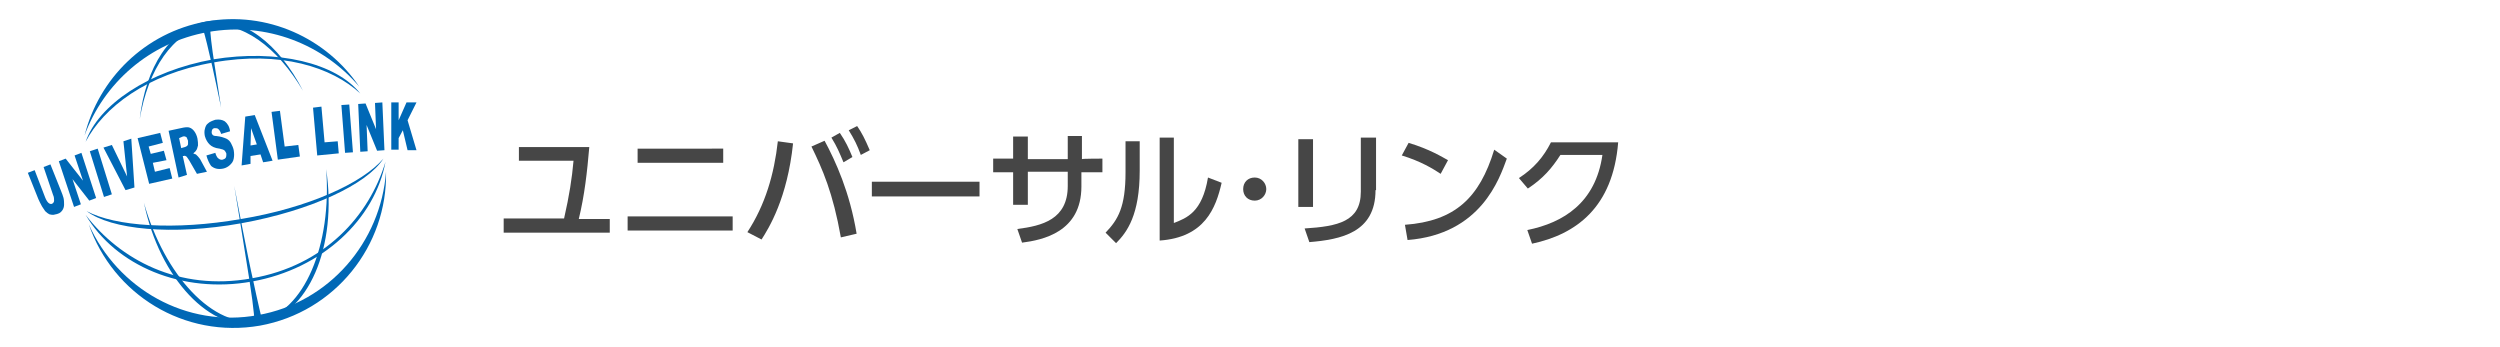 <?xml version="1.0" encoding="utf-8"?>
<!-- Generator: Adobe Illustrator 22.1.0, SVG Export Plug-In . SVG Version: 6.00 Build 0)  -->
<svg version="1.1" id="レイヤー_1" xmlns="http://www.w3.org/2000/svg" xmlns:xlink="http://www.w3.org/1999/xlink" x="0px"
	 y="0px" viewBox="0 0 476 66" style="enable-background:new 0 0 476 66;" xml:space="preserve">
<style type="text/css">
	.st0{fill:#464646;}
	.st1{fill:#0068B6;}
</style>
<g>
	<path class="st0" d="M116.1,41.6v2.7H95.9v-2.7h11.5c1-4.4,1.5-7.6,1.8-11H98.8V28h13.4c-0.4,4.7-0.9,9.2-2,13.7H116.1z"/>
	<path class="st0" d="M139.5,41.2v2.7h-20v-2.7H139.5z M137.7,28.3V31h-16.3v-2.7H137.7z"/>
	<path class="st0" d="M151,27.3c-1.1,10.5-4.6,16.1-6,18.3l-2.7-1.4c3.4-5.2,5.1-11,5.8-17.3L151,27.3z M160.1,45.2
		c-1.5-8.5-3.5-13-5.6-17.3l2.5-1.1c2.1,3.9,4.8,9.8,6.1,17.7L160.1,45.2z M159.9,25.3c1.1,1.6,1.7,2.9,2.4,4.6l-1.7,1
		c-0.8-1.9-1.2-2.9-2.3-4.7L159.9,25.3z M163.2,24c0.9,1.3,1.5,2.5,2.4,4.6l-1.7,0.9c-0.7-1.9-1.2-2.9-2.3-4.7L163.2,24z"/>
	<path class="st0" d="M186.5,34.6v2.8H166v-2.8H186.5z"/>
	<path class="st0" d="M209.9,30.2v2.6h-4v2.7c0,8.7-7.4,10.2-11.3,10.7l-0.9-2.6c4.7-0.6,9.6-1.8,9.6-8.2v-2.7h-7.6V39h-2.8v-6.2
		h-3.8v-2.6h3.8V26h2.8v4.3h7.6v-4.4h2.7v4.4C205.9,30.2,209.9,30.2,209.9,30.2z"/>
	<path class="st0" d="M217,32.5c0,8.4-2.4,11.7-4.5,13.8l-2-2c2.4-2.5,3.8-4.9,3.8-11.5v-5.9h2.7V32.5z M223.4,42.5
		c2.6-1,5.5-2.1,6.6-8.7l2.6,1c-1.1,4.8-3.2,10.4-11.8,11V26.2h2.7V42.5z"/>
	<path class="st0" d="M241.1,36c0,1.1-0.9,2.2-2.2,2.2s-2.2-0.9-2.2-2.2s0.9-2.2,2.2-2.2S241.1,34.9,241.1,36z"/>
	<path class="st0" d="M250,39.4h-2.8V26.5h2.8V39.4z M261.9,36.2c0,8.1-6.6,9.4-12.6,9.9l-0.9-2.6c6.3-0.4,10.7-1.3,10.7-7V26.2h2.9
		V36.2z"/>
	<path class="st0" d="M274.3,33.1c-1.5-1-3.8-2.4-7.4-3.5l1.3-2.4c4,1.2,6.4,2.7,7.5,3.3L274.3,33.1z M267.5,42.8
		c9.5-0.7,14.2-5.1,17-14.3l2.4,1.7C285.5,34,282,44.6,268,45.7L267.5,42.8z"/>
	<path class="st0" d="M290.8,43.8c6.9-1.4,13-5.2,14.3-14.3h-8c-1.6,2.5-3.3,4.5-6.2,6.4l-1.7-2c2.8-1.8,4.7-4,6.1-6.8h12.8
		c-1,12.4-8,17.5-16.4,19.3L290.8,43.8z"/>
</g>
<g>
	<g>
		<path class="st1" d="M49.1,60c-13.6,2.5-26.7-5-32.2-17.3C21.5,56.1,35.1,64.5,49.5,62c14.3-2.6,24.3-15.2,24-29.3
			C72.5,46.1,62.7,57.6,49.1,60z"/>
	</g>
	<g>
		<path class="st1" d="M39.6,6.1c11.2-2,22,2.4,28.8,10.4C62.2,7.3,50.9,2,39.2,4.1C27.6,6.2,18.8,15,16.1,25.8
			C19.7,15.9,28.4,8.1,39.6,6.1z"/>
	</g>
	<g>
		<path class="st1" d="M39.4,5C46,3.8,52.8,9,57.7,17.3c-4.6-9-11.6-14.4-18.4-13.2s-11.6,8.7-12.7,18.6C28.2,13.2,32.9,6.1,39.4,5z
			"/>
	</g>
	<g>
		<path class="st1" d="M62.1,32.2c1.1,14.3-4.1,27.3-12.8,28.9c-8.7,1.5-18-8.7-21.9-22.5c3,14.4,12.6,24.7,21.9,23.1
			C58.7,60,64.3,47,62.1,32.2z"/>
	</g>
	<path class="st1" d="M38.6,5.3c0,0,0.7,2.4,1.2,4.7c0.6,2.3,2.3,10.5,2.3,10.5s-1.2-7.8-1.6-10.5C40,6.5,40,5,40,5L38.6,5.3z"/>
	<path class="st1" d="M50,61.4c0,0-1-4.2-1.8-8c-0.9-3.8-3.6-18-3.6-18s2.2,13.4,2.9,18c0.9,5.7,1,8.3,1,8.3L50,61.4z"/>
	<path class="st1" d="M40.6,11.9c12.8-2.3,22.6,0.9,28,5.9C64,12,52.8,9.3,40.6,11.3C28.3,13.5,18.7,20,16.3,27
		C19.7,20.5,27.9,14.1,40.6,11.9z"/>
	<path class="st1" d="M47.9,53C34,55.5,22.8,49.4,16.3,40.9C22,50.6,34.7,56,48,53.6c13.4-2.4,23.4-11.9,25.4-22.8
		C70.3,41.1,61.8,50.6,47.9,53z"/>
	<path class="st1" d="M45.9,41.7c-12.6,2.2-24,1.4-29.4-1.5c4.6,3.5,16.2,4.7,29.5,2.3c13.2-2.4,23.9-7.4,27-12.3
		C69,34.9,58.6,39.6,45.9,41.7z"/>
	<g>
		<path class="st1" d="M8.3,31.8l1.3-0.5l2,5c0.2,0.5,0.4,1,0.5,1.4s0.1,1,0.1,1.3s-0.1,0.7-0.3,1c-0.2,0.3-0.5,0.6-0.9,0.7
			c-0.2,0.1-0.5,0.1-0.8,0.2c-0.3,0-0.5,0-0.8-0.1c-0.2-0.1-0.5-0.3-0.8-0.6c-0.2-0.3-0.4-0.6-0.6-0.9c-0.3-0.5-0.5-1-0.7-1.4l-2-5
			l1.3-0.5l2,5.2c0.2,0.5,0.4,0.8,0.6,1c0.2,0.2,0.5,0.3,0.7,0.2c0.2-0.1,0.4-0.3,0.4-0.6c0-0.3,0-0.7-0.2-1.1L8.3,31.8z"/>
		<path class="st1" d="M11.2,30.7l1.3-0.5l3.3,4.2l-1.6-4.8l1.3-0.5l2.8,8.6l-1.3,0.5l-3.2-4.1l1.6,4.8l-1.3,0.5L11.2,30.7z"/>
		<path class="st1" d="M17.1,28.8l1.5-0.5l2.7,8.7l-1.5,0.5L17.1,28.8z"/>
		<path class="st1" d="M19.7,28.1l1.6-0.5l2.9,6l-0.7-6.7l1.5-0.5l0.6,9.3l-1.7,0.5L19.7,28.1z"/>
		<path class="st1" d="M26.2,26.3l4.3-1l0.5,1.9l-2.7,0.7l0.4,1.4l2.5-0.6l0.5,1.8L29.1,31l0.4,1.7l2.8-0.7l0.5,2l-4.4,1L26.2,26.3z
			"/>
		<path class="st1" d="M34,33.8l-1.9-8.9l2.8-0.6c0.5-0.1,1-0.1,1.2,0c0.3,0.1,0.6,0.3,0.9,0.7c0.3,0.4,0.5,0.9,0.6,1.4
			c0.1,0.5,0.1,0.9,0.1,1.3c-0.1,0.4-0.2,0.8-0.4,1c-0.1,0.2-0.3,0.3-0.5,0.5c0.2,0.1,0.4,0.2,0.5,0.2c0.1,0.1,0.2,0.2,0.4,0.4
			c0.2,0.2,0.3,0.4,0.4,0.5l1.3,2.4l-1.9,0.4l-1.5-2.6c-0.2-0.3-0.4-0.6-0.5-0.7c-0.2-0.1-0.3-0.2-0.5-0.1h-0.2l0.8,3.6L34,33.8z
			 M34.5,28.2l0.7-0.2c0.1,0,0.2-0.1,0.4-0.2c0.1-0.1,0.2-0.2,0.2-0.4c0-0.2,0-0.4,0-0.6c-0.1-0.3-0.2-0.5-0.3-0.7
			c-0.2-0.1-0.4-0.2-0.7-0.1l-0.7,0.3L34.5,28.2z"/>
		<path class="st1" d="M39.3,29.6l1.7-0.5c0.1,0.4,0.3,0.8,0.4,0.9c0.3,0.3,0.6,0.5,1,0.4c0.3-0.1,0.5-0.2,0.6-0.4s0.1-0.5,0.1-0.7
			c0-0.2-0.2-0.4-0.3-0.6c-0.2-0.2-0.5-0.3-1-0.4c-0.9-0.1-1.5-0.4-1.9-0.8c-0.4-0.4-0.7-0.9-0.9-1.6c-0.1-0.5-0.1-1,0-1.3
			c0.1-0.5,0.3-0.9,0.6-1.1c0.3-0.3,0.8-0.5,1.4-0.7c0.8-0.1,1.3,0,1.8,0.3c0.5,0.4,0.9,1,1,1.9l-1.7,0.5c-0.1-0.4-0.3-0.7-0.5-0.9
			c-0.2-0.2-0.4-0.2-0.7-0.2c-0.2,0-0.4,0.1-0.5,0.3c-0.1,0.2-0.1,0.4-0.1,0.6c0,0.1,0.1,0.3,0.2,0.4c0.1,0.1,0.3,0.2,0.7,0.2
			c0.9,0.1,1.4,0.3,1.9,0.5c0.4,0.2,0.7,0.5,0.9,0.9c0.2,0.4,0.4,0.8,0.5,1.3c0.1,0.6,0.1,1.1,0,1.6c-0.1,0.6-0.4,0.9-0.7,1.2
			s-0.8,0.6-1.3,0.7c-1,0.2-1.7,0-2.3-0.5C39.9,31.2,39.5,30.4,39.3,29.6z"/>
		<path class="st1" d="M49.6,29.4l-1.9,0.3v1.5L46,31.5l0.7-9.3l1.8-0.3l3.4,8.7l-1.8,0.3L49.6,29.4z M48.9,27.5l-1.1-3.1l-0.1,3.3
			L48.9,27.5z"/>
		<path class="st1" d="M51.7,21.3l1.6-0.2l0.9,6.8l2.6-0.3l0.3,2.2l-4.2,0.6L51.7,21.3z"/>
		<path class="st1" d="M59.6,20.5l1.6-0.2l0.6,6.8l2.5-0.2l0.2,2.3l-4.1,0.4L59.6,20.5z"/>
		<path class="st1" d="M65,20l1.5-0.1l0.7,9.1l-1.5,0.1L65,20z"/>
		<path class="st1" d="M68.2,19.8l1.4-0.1l2,4.9l-0.2-5l1.4-0.1l0.4,9.1l-1.4,0.1l-2-4.9l0.2,5l-1.4,0.1L68.2,19.8z"/>
		<path class="st1" d="M74.5,19.5h1.4v3.4l1.5-3.4h1.9l-1.7,3.4l1.7,5.7h-1.7l-0.9-3.8l-0.8,1.5v2.2h-1.4L74.5,19.5z"/>
	</g>
</g>
</svg>

